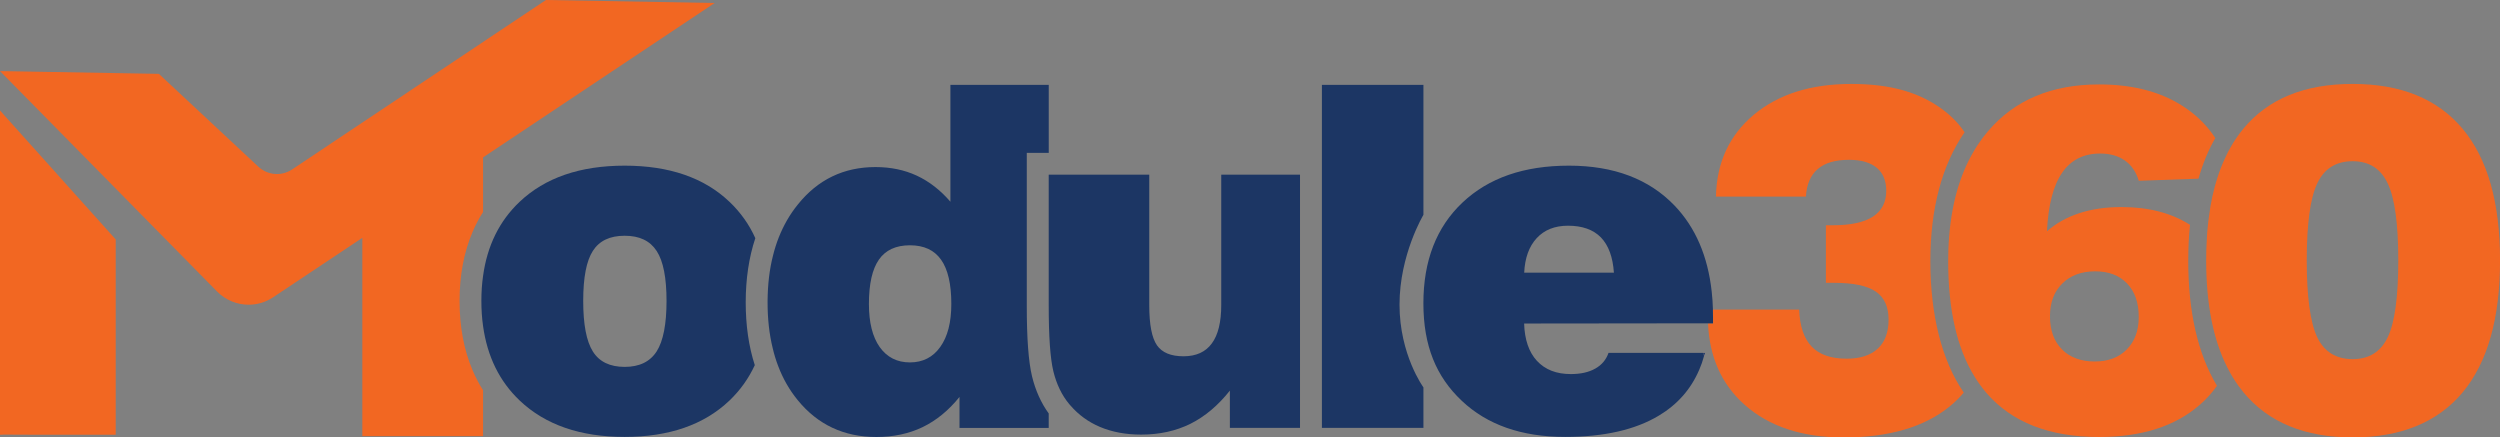 <?xml version="1.0" encoding="UTF-8"?>
<svg id="Layer_2" xmlns="http://www.w3.org/2000/svg" viewBox="0 0 657.69 115.07">
  <rect x="0" y="0" width="657.69" height="115.07" fill="#808080" stroke="none"/>
  <defs>
    <style>
      .cls-1 {
        fill: #1c3664;
      }

      .cls-2 {
        fill: #fff;
      }

      .cls-3 {
        fill: #f26722;
      }
    </style>
  </defs>
  <g id="Layer_1-2" data-name="Layer_1">
    <g>
      <g>
        <path class="cls-3" d="M143.62,0l-66.77,44.57c-2.79,1.86-6.45,1.56-8.91-.74l-26.15-24.4L0,18.7l57.12,58c2.26,2.28,5.26,3.46,8.3,3.46,2.23,0,4.45-.63,6.42-1.95l23.48-15.64v52.16h31.76v-12.08c-.51-.77-.98-1.58-1.4-2.39-.51-.96-.98-1.95-1.4-2.96-2.24-5.3-3.38-11.36-3.38-18.12s1.14-12.77,3.38-18.06c.42-1.02.89-2,1.4-2.95.44-.82.89-1.61,1.4-2.39v-14.38L188,.79l-44.37-.79Z"/>
        <polygon class="cls-3" points="30.44 62.99 30.44 114.36 7.52 114.36 .72 114.33 .72 114.36 0 114.36 0 29.06 .72 29.86 .72 29.88 15.41 46.24 17.6 48.69 22.36 53.99 30.44 62.99"/>
      </g>
      <path class="cls-1" d="M198.71,62.66c-1.63-3.63-3.9-6.8-6.79-9.56-6.66-6.35-15.87-9.52-27.59-9.52s-20.94,3.17-27.64,9.52c-5.31,5.03-8.52,11.54-9.61,19.52-.3,2.07-.44,4.26-.44,6.54s.14,4.49.44,6.59c1.11,8.03,4.32,14.57,9.65,19.63,6.72,6.37,15.92,9.56,27.6,9.56s20.87-3.19,27.57-9.56c2.81-2.69,5.04-5.79,6.67-9.32-1.6-4.94-2.39-10.47-2.39-16.54s.84-11.82,2.53-16.87ZM172.76,92.43c-1.74,2.72-4.54,4.09-8.42,4.09s-6.68-1.35-8.37-4.05c-1.7-2.7-2.54-7.12-2.54-13.3s.84-10.52,2.54-13.17c1.69-2.65,4.47-3.98,8.37-3.98s6.68,1.33,8.42,4.02c1.74,2.66,2.59,7.05,2.59,13.13s-.86,10.54-2.59,13.26Z"/>
      <path class="cls-1" d="M275.9,40.2v-17.88h-25.87v30.75c-2.65-3.07-5.6-5.35-8.84-6.86-3.25-1.51-6.87-2.26-10.88-2.26-8.33,0-15.15,3.28-20.43,9.86-2.09,2.58-3.75,5.47-5.02,8.68-.6,1.53-1.1,3.11-1.51,4.77-.93,3.63-1.38,7.59-1.42,11.91v.37c0,4.35.44,8.33,1.33,11.98.39,1.68.88,3.28,1.47,4.81,1.26,3.31,2.96,6.28,5.11,8.91,5.26,6.47,12.17,9.72,20.71,9.72,4.49,0,8.54-.86,12.15-2.59,3.61-1.74,6.86-4.39,9.72-7.95v8.15h23.47v-3.8c-2.02-2.79-3.49-6.07-4.39-9.77-.93-3.89-1.38-9.96-1.38-18.54v-40.25h5.77ZM247.36,91.27c-1.93,2.72-4.59,4.07-7.98,4.07s-6.03-1.35-7.95-4.03c-1.9-2.7-2.84-6.47-2.84-11.35,0-5.26.88-9.15,2.63-11.66,1.75-2.51,4.47-3.77,8.16-3.77s6.4,1.26,8.2,3.8c1.79,2.53,2.69,6.4,2.69,11.63,0,4.82-.96,8.6-2.91,11.31Z"/>
      <path class="cls-1" d="M342,45.97v66.59h-18.45v-9.8c-3.1,3.91-6.56,6.82-10.38,8.73-3.82,1.89-8.14,2.84-12.96,2.84-4.03,0-7.65-.67-10.84-2.02-3.02-1.28-5.59-3.14-7.72-5.59-.12-.14-.25-.28-.37-.42-.98-1.18-1.82-2.49-2.51-3.93-.7-1.44-1.25-3.02-1.67-4.74-.81-3.4-1.21-9.14-1.21-17.19v-34.48h26.45v34.36c0,5.07.68,8.58,2.03,10.52,1.35,1.93,3.67,2.89,6.98,2.89s5.79-1.12,7.44-3.37c1.67-2.24,2.49-5.63,2.49-10.15v-34.25h20.71Z"/>
      <path class="cls-1" d="M374.47,56.52s-6.29,10.45-6.29,23.63,6.29,21.76,6.29,21.76v10.65h-26.71V22.33h26.71v34.19Z"/>
      <g>
        <g>
          <path class="cls-3" d="M448.53,92.83c-.07.28-.14.54-.23.81-.07-.26-.16-.54-.21-.81h.44Z"/>
          <path class="cls-3" d="M516.84,34.78c-5.98,8.68-9.01,20.1-9.01,33.97s2.95,26.08,8.79,34.52c-1.1,1.33-2.37,2.58-3.79,3.72-6.65,5.38-15.92,8.09-27.8,8.09-10.96,0-19.64-2.88-26.08-8.61-6.03-5.37-9.23-12.5-9.61-21.4h1.33v-1.6c0-.68-.02-1.37-.04-2.03h22.68c.18,4.38,1.26,7.63,3.31,9.75,2.03,2.12,5.1,3.17,9.19,3.17,3.56,0,6.28-.88,8.17-2.63,1.91-1.75,2.86-4.31,2.86-7.65s-1.12-5.86-3.37-7.38c-2.26-1.54-5.91-2.3-10.98-2.3h-2.14v-15.14h1.77c4.7,0,8.23-.75,10.58-2.26,2.35-1.53,3.53-3.79,3.53-6.8,0-2.65-.84-4.68-2.51-6.07-1.68-1.39-4.1-2.09-7.3-2.09-3.6,0-6.33.81-8.21,2.42s-2.93,4.03-3.12,7.26h-23.66c.18-8.94,3.49-16.12,9.96-21.54,6.47-5.4,15.01-8.1,25.64-8.1s18.29,2.33,24.38,7c2.21,1.68,4.02,3.6,5.42,5.7Z"/>
        </g>
        <path class="cls-2" d="M448.09,92.83c.06.26.14.54.21.81.09-.26.16-.53.23-.81h-.44Z"/>
      </g>
      <path class="cls-3" d="M575.68,68.5c0-3.26.14-6.38.46-9.35-4.89-3.12-10.91-4.68-18.03-4.68-4.12,0-7.84.54-11.15,1.63-3.3,1.09-6.12,2.67-8.46,4.76.34-6.87,1.65-12,3.97-15.38,2.3-3.38,5.63-5.09,10.01-5.09,2.61,0,4.79.61,6.53,1.84,1.74,1.23,2.95,3,3.65,5.33l15.71-.56c1.12-3.95,2.59-7.51,4.42-10.68-1.95-2.98-4.42-5.53-7.44-7.66-6.1-4.32-13.8-6.45-23.11-6.45-12.51,0-22.24,4.09-29.22,12.28-.18.21-.37.44-.53.65-.58.68-1.12,1.4-1.62,2.14-.58.79-1.1,1.62-1.59,2.46-3.86,6.49-6.05,14.52-6.62,24.06-.03.61-.07,1.23-.09,1.86-.03,1.02-.05,2.05-.05,3.1,0,12.72,2.31,22.84,6.94,30.33.46.75.95,1.49,1.46,2.17.49.68,1,1.33,1.54,1.97.02.03.05.05.07.09,6.68,7.76,16.57,11.64,29.69,11.64,11.22,0,20.06-2.83,26.52-8.49,1.74-1.51,3.23-3.17,4.49-4.98-5.02-8.37-7.56-19.41-7.56-32.97ZM559.51,91.92c-2.07,2.12-4.89,3.18-8.45,3.18s-6.51-1.05-8.6-3.18c-2.11-2.12-3.16-5.03-3.16-8.7s1.07-6.47,3.21-8.61c2.14-2.14,5.04-3.23,8.67-3.23s6.35,1.07,8.4,3.19c2.04,2.12,3.07,5.05,3.07,8.77s-1.05,6.45-3.14,8.58Z"/>
      <path class="cls-3" d="M647.84,33.87c-6.58-7.86-16.21-11.79-28.92-11.79s-22.24,3.93-28.76,11.79c-.67.81-1.3,1.65-1.88,2.53-.53.75-1.02,1.54-1.47,2.35-.51.88-.98,1.79-1.4,2.74-.81,1.68-1.49,3.45-2.09,5.35-.24.77-.49,1.57-.7,2.38-.21.77-.4,1.56-.58,2.37-.37,1.7-.69,3.47-.91,5.33-.14.9-.24,1.82-.33,2.77-.11.98-.18,1.99-.23,3-.12,1.87-.18,3.82-.18,5.82,0,11.45,1.84,20.82,5.54,28.11.44.88.9,1.72,1.4,2.54.48.79.97,1.54,1.49,2.26.44.61.9,1.21,1.37,1.79,6.54,7.91,16.12,11.86,28.73,11.86s22.34-3.95,28.92-11.82c6.57-7.89,9.86-19.47,9.86-34.74s-3.28-26.78-9.86-34.64ZM628.18,88.67c-1.84,3.88-4.93,5.81-9.26,5.81s-7.47-1.92-9.31-5.75c-1.82-3.84-2.76-10.58-2.76-20.22s.93-16.4,2.76-20.27c1.84-3.88,4.94-5.83,9.31-5.83s7.42,1.97,9.26,5.9c1.84,3.91,2.75,10.65,2.75,20.2s-.91,16.28-2.75,20.17Z"/>
      <path class="cls-1" d="M448.09,92.83c.06.26.14.54.21.81.09-.26.16-.53.23-.81h-.44Z"/>
      <g>
        <path class="cls-1" d="M448.09,92.83c.06.26.14.54.21.81.09-.26.16-.53.23-.81h-.44Z"/>
        <path class="cls-1" d="M450.63,81.43c-.02-.79-.05-1.58-.11-2.35-.05-.79-.12-1.58-.21-2.35-1.02-9.33-4.26-16.86-9.72-22.59-6.74-7.05-16.01-10.56-27.85-10.56s-21.13,3.23-27.99,9.7c-6.86,6.47-10.29,15.31-10.29,26.5s3.35,19.29,10.08,25.64c6.7,6.35,15.78,9.52,27.22,9.52,10.21,0,18.43-1.86,24.66-5.61,4.89-2.93,8.43-6.96,10.61-12.06.51-1.16.93-2.37,1.26-3.63-.07-.26-.16-.54-.21-.81h-24.92c-.61,1.79-1.77,3.18-3.49,4.14-1.72.97-3.86,1.44-6.44,1.44-3.79,0-6.75-1.16-8.9-3.48-2.12-2.29-3.24-5.58-3.37-9.82l43.67-.05h6.02v-1.6c0-.68-.02-1.37-.04-2.04ZM400.98,71.75c.18-3.88,1.27-6.91,3.28-9.09,2.02-2.19,4.77-3.28,8.25-3.28,3.75,0,6.65,1.03,8.65,3.08,2,2.07,3.14,5.16,3.42,9.28h-23.59Z"/>
      </g>
    </g>
  </g>
</svg>